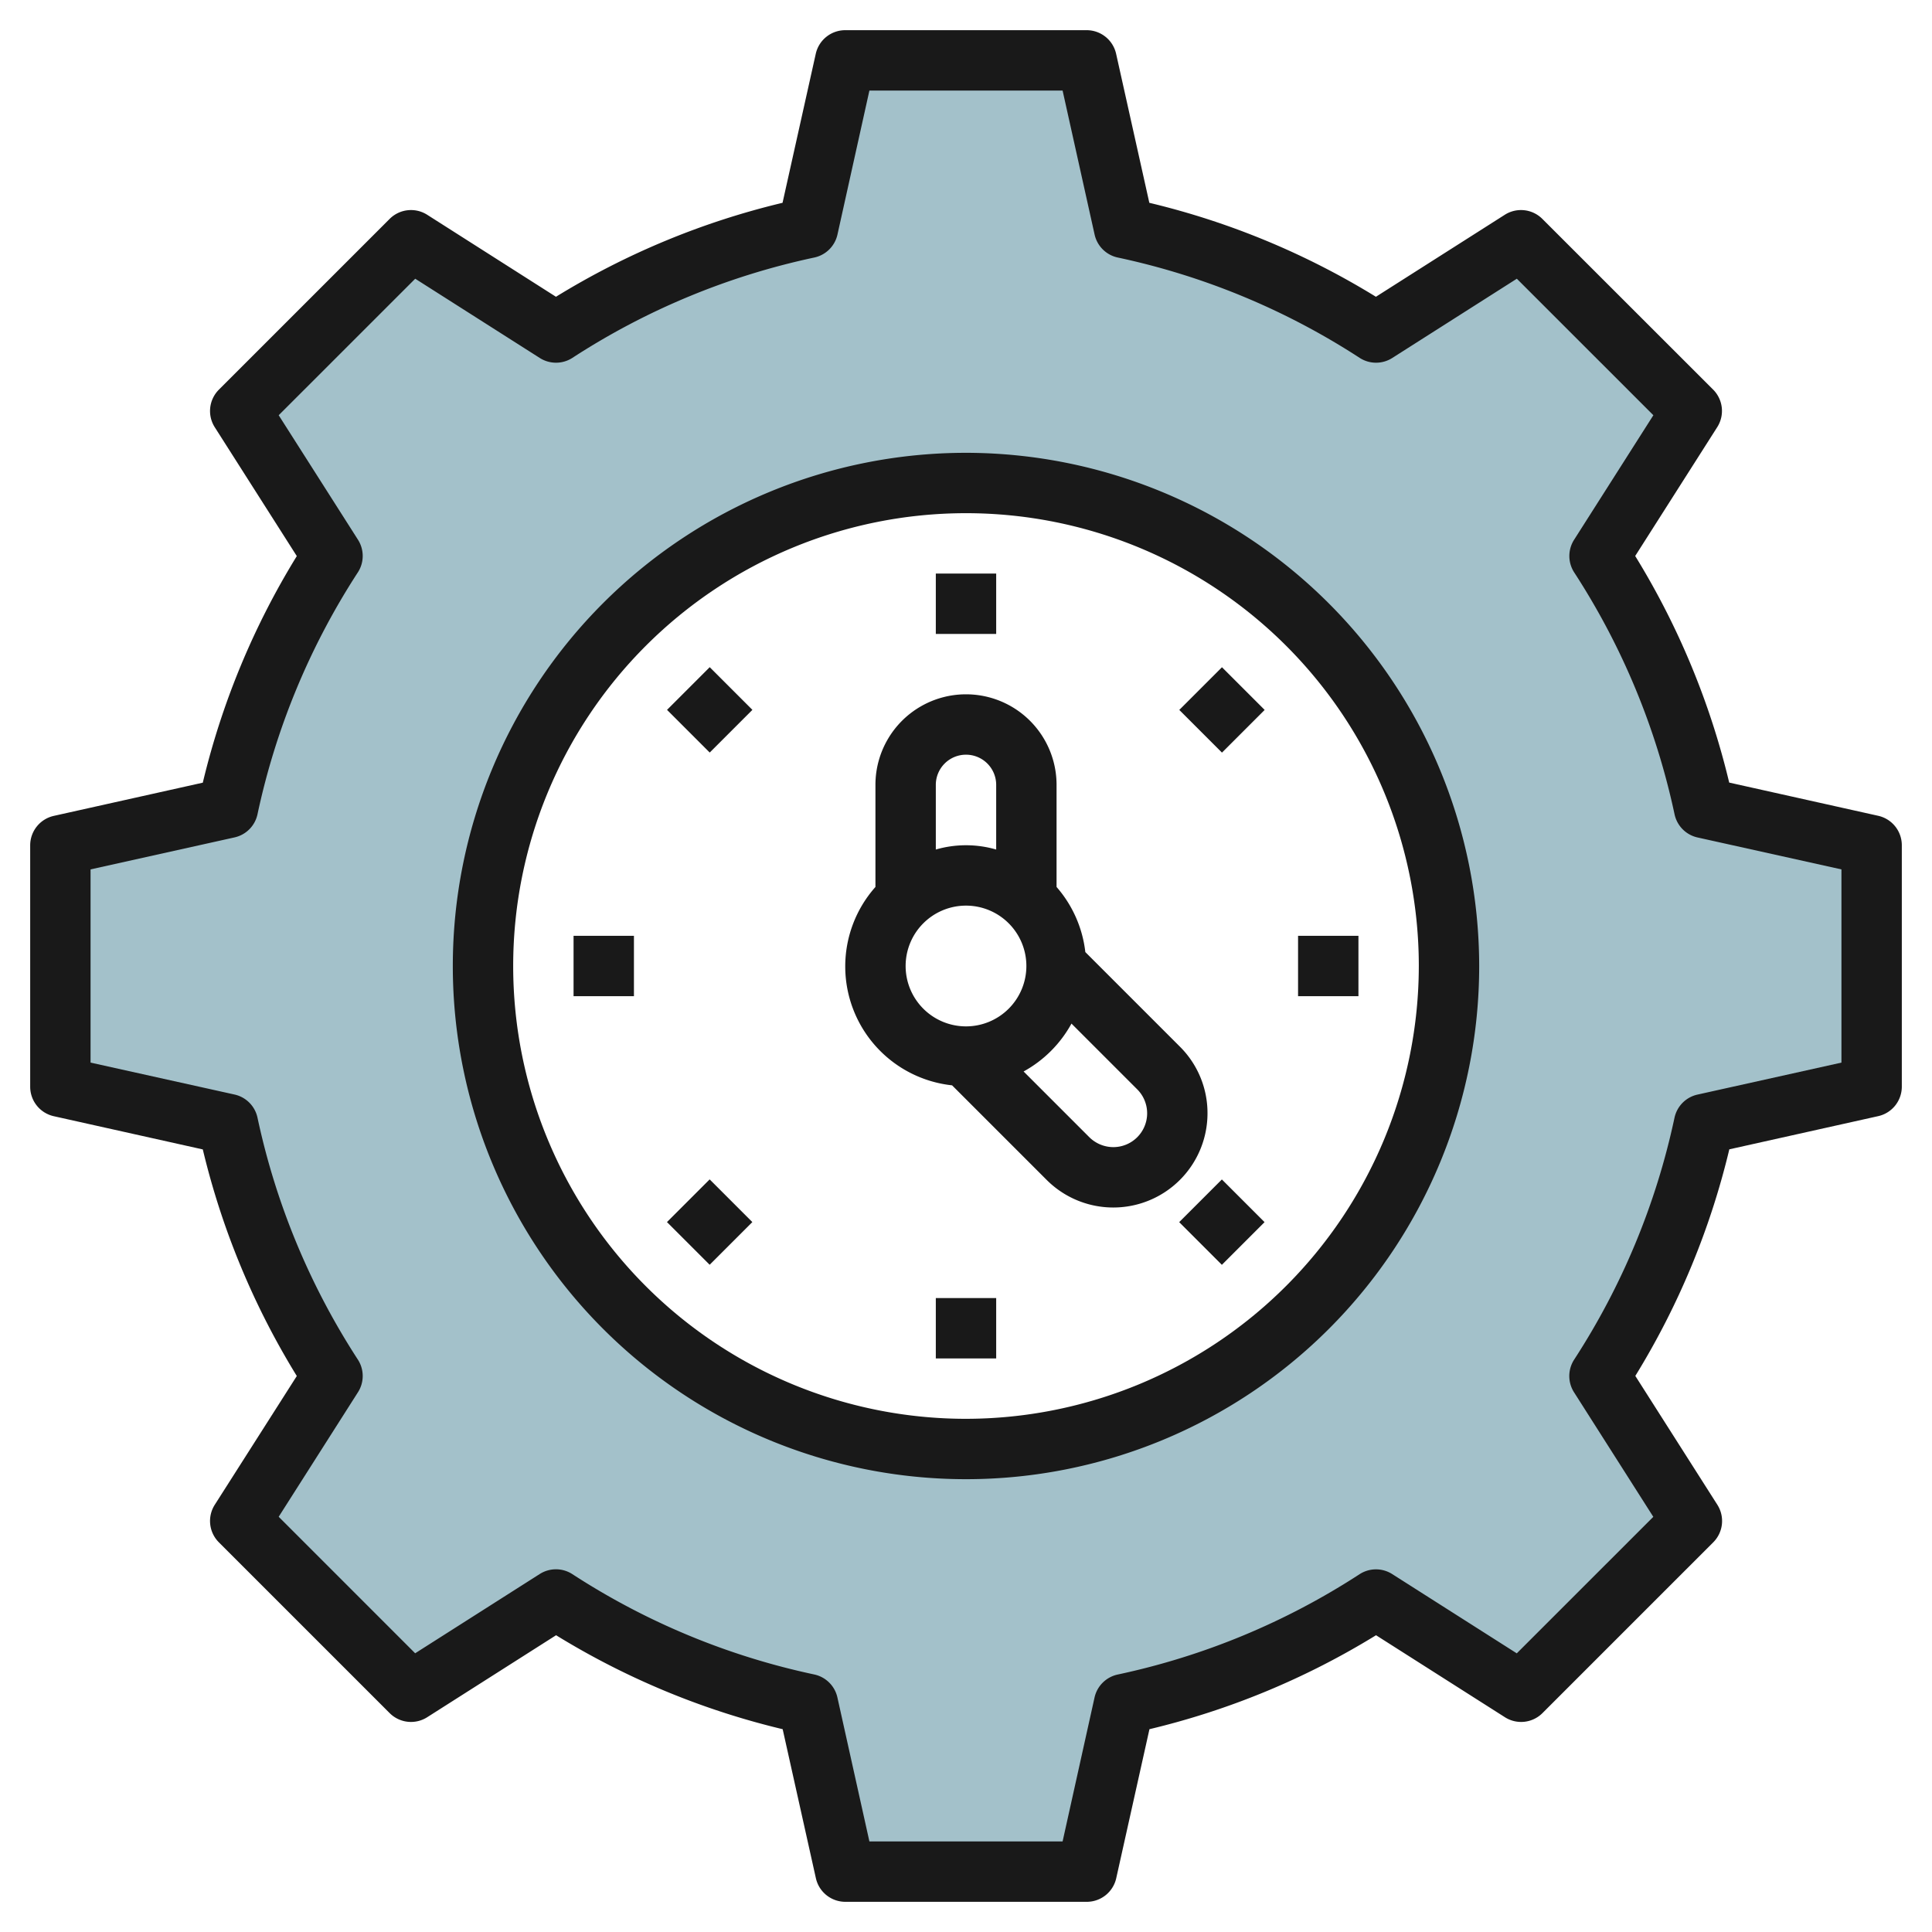 <svg height="512" viewBox="0 0 64 64" width="512" xmlns="http://www.w3.org/2000/svg"><g id="Layer_6" data-name="Layer 6"><path d="m56.447 26.766a24.857 24.857 0 0 0 -3.462-8.347l3.057-4.8-5.657-5.661-4.8 3.057a24.857 24.857 0 0 0 -8.347-3.462l-1.238-5.553h-8l-1.234 5.553a24.857 24.857 0 0 0 -8.347 3.462l-4.8-3.057-5.661 5.657 3.057 4.8a24.857 24.857 0 0 0 -3.462 8.347l-5.553 1.238v8l5.553 1.234a24.857 24.857 0 0 0 3.462 8.347l-3.057 4.8 5.657 5.657 4.8-3.057a24.857 24.857 0 0 0 8.347 3.462l1.238 5.557h8l1.234-5.553a24.857 24.857 0 0 0 8.347-3.462l4.8 3.057 5.657-5.657-3.057-4.8a24.857 24.857 0 0 0 3.462-8.347l5.557-1.238v-8zm-24.447 21.234a16 16 0 1 1 16-16 16 16 0 0 1 -16 16z" fill="#a3c1ca"/><g fill="#191919"><path d="m62.217 27.024-4.935-1.1a25.711 25.711 0 0 0 -3.114-7.506l2.718-4.269a1 1 0 0 0 -.137-1.244l-5.657-5.654a1 1 0 0 0 -1.244-.136l-4.269 2.716a25.742 25.742 0 0 0 -7.506-3.113l-1.1-4.935a1 1 0 0 0 -.973-.783h-8a1 1 0 0 0 -.977.783l-1.1 4.935a25.742 25.742 0 0 0 -7.506 3.113l-4.265-2.716a1 1 0 0 0 -1.244.136l-5.657 5.657a1 1 0 0 0 -.137 1.244l2.718 4.269a25.711 25.711 0 0 0 -3.114 7.506l-4.935 1.1a1 1 0 0 0 -.783.973v8a1 1 0 0 0 .783.976l4.935 1.1a25.711 25.711 0 0 0 3.114 7.506l-2.718 4.266a1 1 0 0 0 .137 1.244l5.657 5.657a1 1 0 0 0 1.244.136l4.269-2.716a25.742 25.742 0 0 0 7.506 3.113l1.1 4.935a1 1 0 0 0 .973.783h8a1 1 0 0 0 .977-.783l1.1-4.935a25.742 25.742 0 0 0 7.506-3.113l4.269 2.716a1 1 0 0 0 1.244-.136l5.657-5.657a1 1 0 0 0 .137-1.244l-2.718-4.269a25.711 25.711 0 0 0 3.114-7.506l4.935-1.1a1 1 0 0 0 .779-.973v-8a1 1 0 0 0 -.783-.976zm-1.217 8.176-4.77 1.06a1 1 0 0 0 -.76.767 23.822 23.822 0 0 1 -3.324 8.012 1 1 0 0 0 -.005 1.081l2.627 4.127-4.523 4.522-4.127-2.626a1 1 0 0 0 -1.081.005 23.787 23.787 0 0 1 -8.011 3.323 1 1 0 0 0 -.768.761l-1.058 4.768h-6.4l-1.06-4.77a1 1 0 0 0 -.768-.761 23.787 23.787 0 0 1 -8.011-3.323 1 1 0 0 0 -1.081-.005l-4.127 2.626-4.521-4.522 2.627-4.127a1 1 0 0 0 -.005-1.081 23.822 23.822 0 0 1 -3.324-8.012 1 1 0 0 0 -.76-.767l-4.77-1.058v-6.4l4.77-1.06a1 1 0 0 0 .76-.767 23.822 23.822 0 0 1 3.324-8.012 1 1 0 0 0 .005-1.081l-2.627-4.125 4.523-4.522 4.127 2.626a1 1 0 0 0 1.081-.005 23.787 23.787 0 0 1 8.011-3.323 1 1 0 0 0 .768-.761l1.058-4.77h6.4l1.06 4.77a1 1 0 0 0 .768.761 23.787 23.787 0 0 1 8.011 3.323 1 1 0 0 0 1.081.005l4.127-2.626 4.523 4.522-2.627 4.127a1 1 0 0 0 .005 1.081 23.822 23.822 0 0 1 3.324 8.012 1 1 0 0 0 .76.767l4.768 1.058z"/><path d="m32 15a17 17 0 1 0 17 17 17.019 17.019 0 0 0 -17-17zm0 32a15 15 0 1 1 15-15 15.017 15.017 0 0 1 -15 15z"/><path d="m31 19h2v2h-2z"/><path d="m31 43h2v2h-2z"/><path d="m43 31h2v2h-2z"/><path d="m19 31h2v2h-2z"/><path d="m39.485 39.485h2v2h-2z" transform="matrix(.707 -.707 .707 .707 -16.77 40.485)"/><path d="m22.515 22.515h2v2h-2z" transform="matrix(.707 -.707 .707 .707 -9.74 23.515)"/><path d="m39.485 22.515h2v2h-2z" transform="matrix(.707 -.707 .707 .707 -4.769 35.515)"/><path d="m22.515 39.485h2v2h-2z" transform="matrix(.707 -.707 .707 .707 -21.74 28.485)"/><path d="m40 36.879a3.1 3.1 0 0 0 -.914-2.207l-3.133-3.133a3.963 3.963 0 0 0 -.953-2.157v-3.382a3 3 0 0 0 -6 0v3.382a3.962 3.962 0 0 0 2.539 6.571l3.133 3.133a3.121 3.121 0 0 0 5.328-2.207zm-8-11.879a1 1 0 0 1 1 1v2.142a3.592 3.592 0 0 0 -2 0v-2.142a1 1 0 0 1 1-1zm-2 7a2 2 0 1 1 2 2 2 2 0 0 1 -2-2zm6.879 6a1.133 1.133 0 0 1 -.793-.328l-2.178-2.178a4.006 4.006 0 0 0 1.586-1.586l2.178 2.178a1.121 1.121 0 0 1 -.793 1.914z"/></g></g></svg>